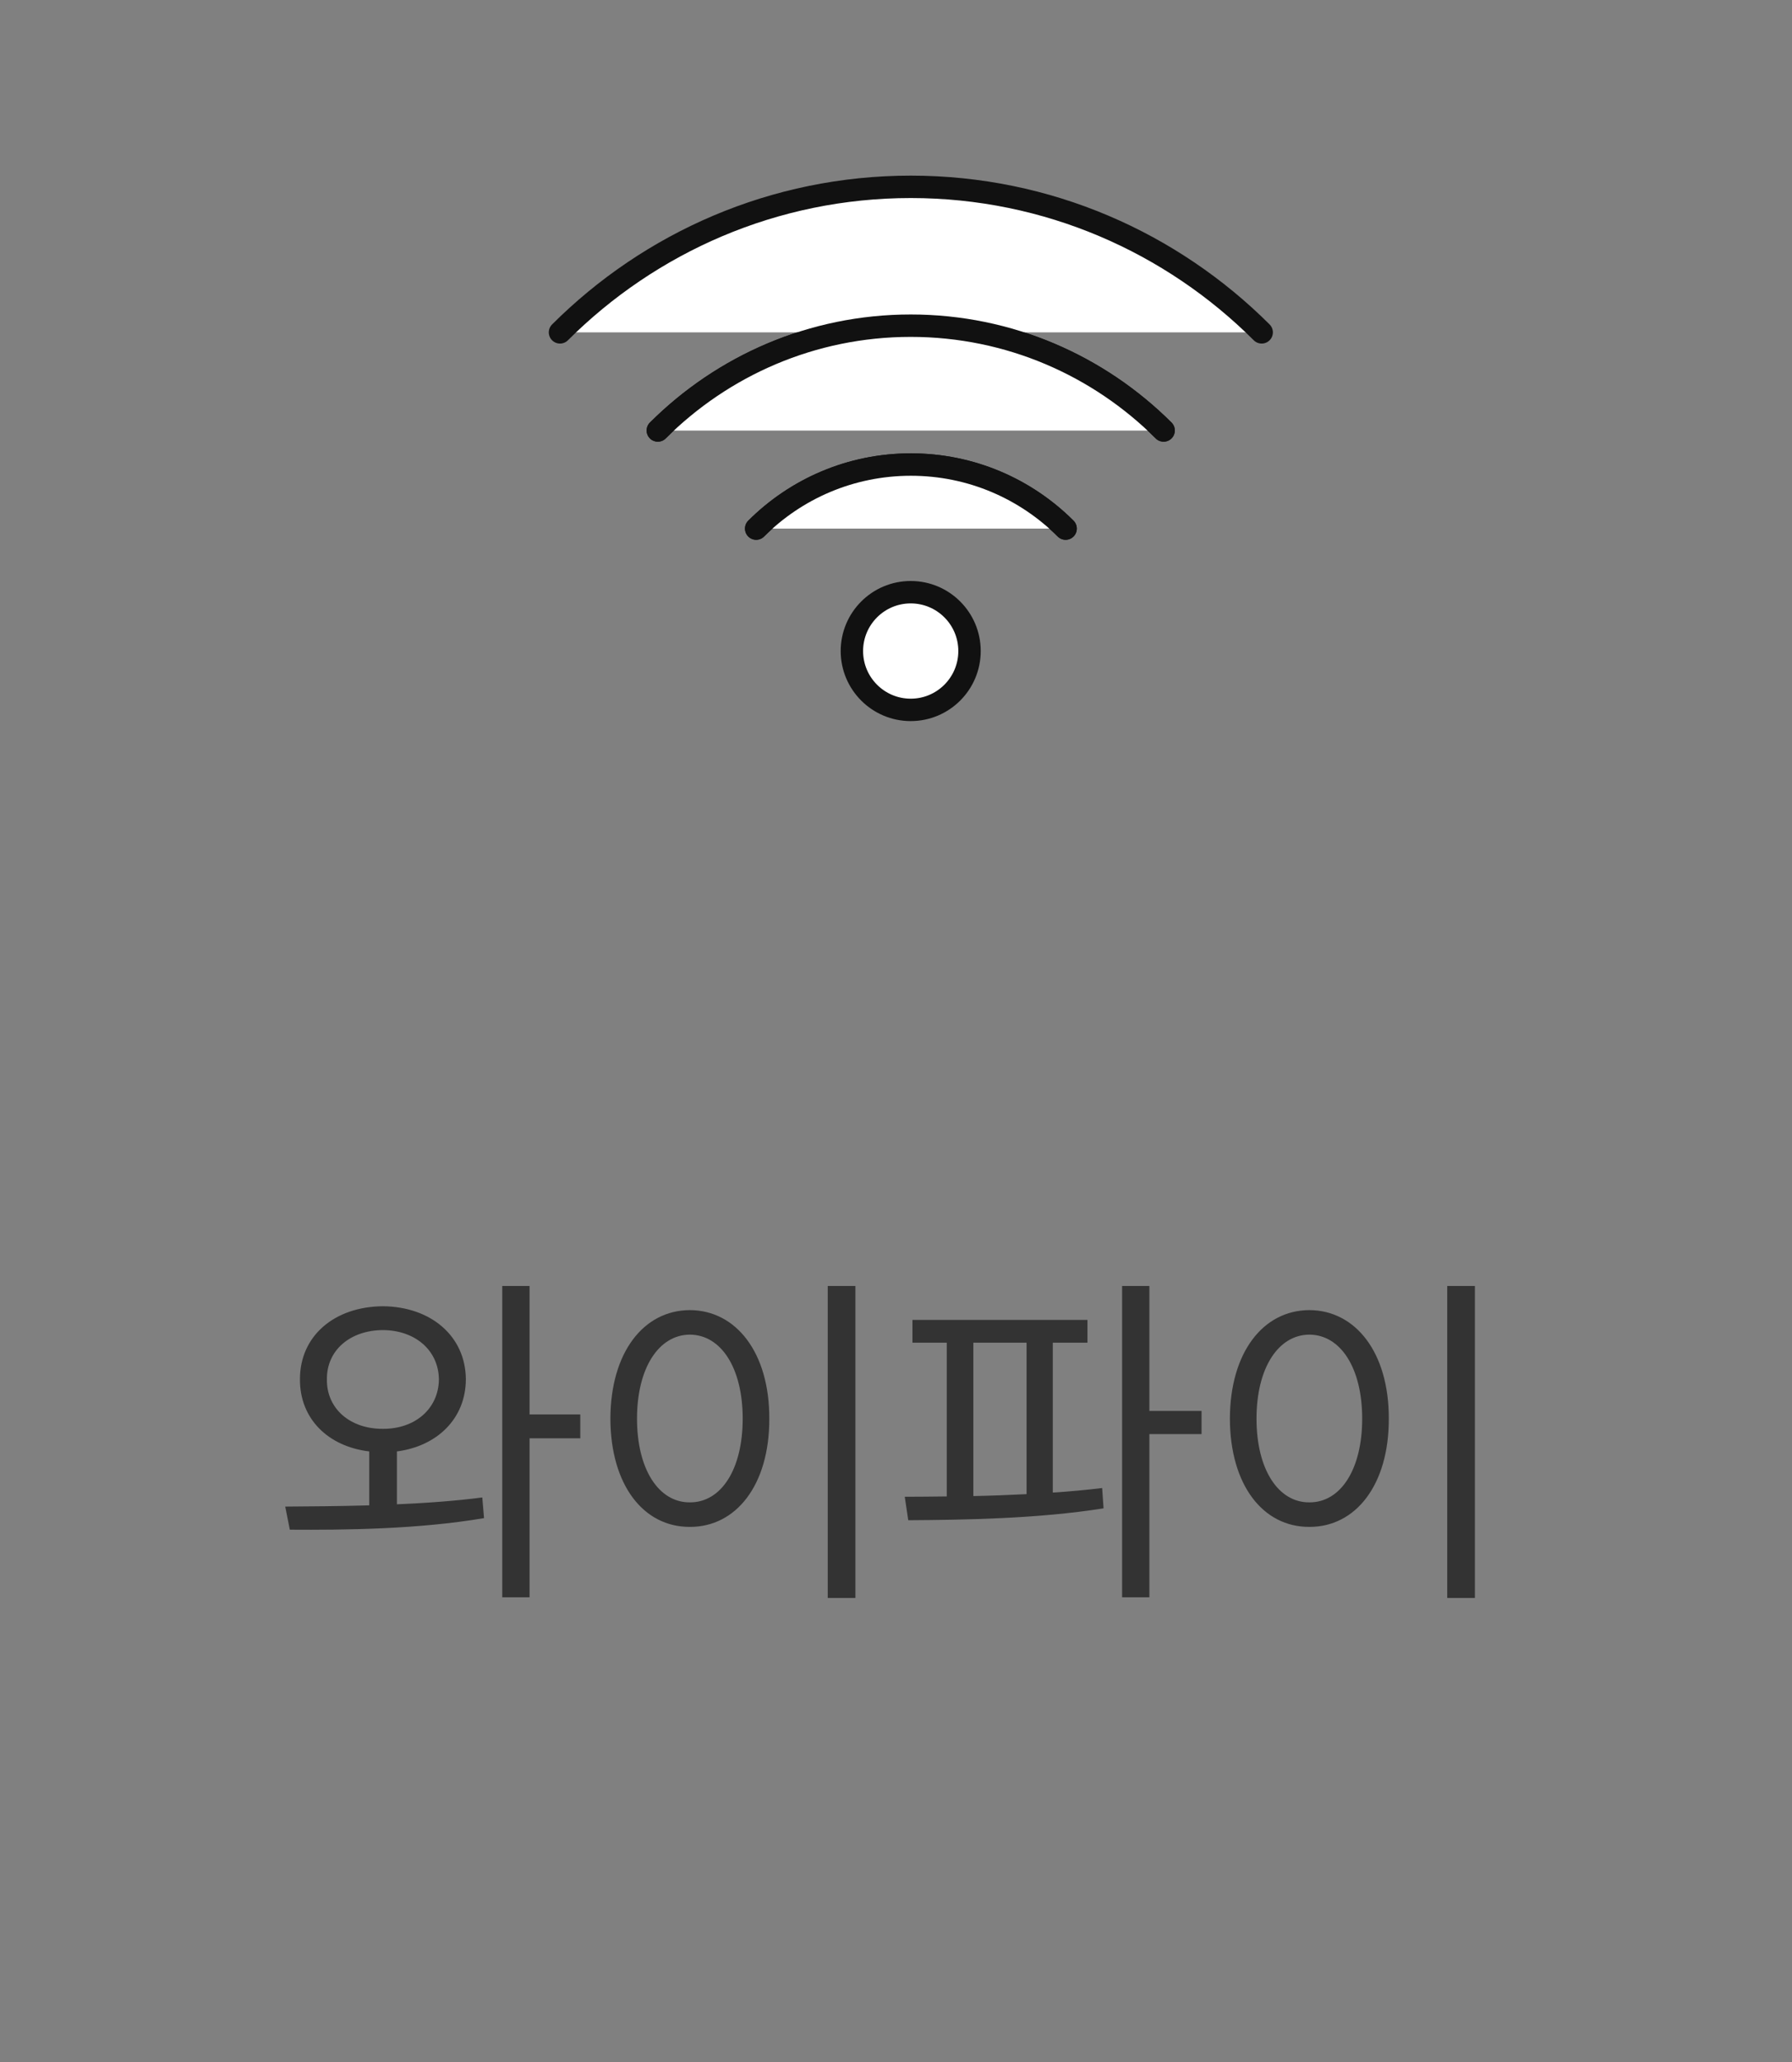<svg width="80" height="92" viewBox="0 0 80 92" fill="none" xmlns="http://www.w3.org/2000/svg">
<rect x="0" y="0" width="80" height="92" fill="#808080" stroke="none"/>
<path d="M29.367 19.207C32.265 16.319 36.254 14.531 40.657 14.531C45.06 14.531 49.049 16.319 51.947 19.207" fill="white"/>
<path d="M29.367 19.207C32.265 16.319 36.254 14.531 40.657 14.531C45.06 14.531 49.049 16.319 51.947 19.207" stroke="#111111" stroke-linecap="round" stroke-linejoin="round"/>
<path d="M56.325 14.829C52.306 10.82 46.772 8.336 40.662 8.336C34.553 8.336 29.019 10.82 25 14.829" fill="white"/>
<path d="M56.325 14.829C52.306 10.82 46.772 8.336 40.662 8.336C34.553 8.336 29.019 10.82 25 14.829" stroke="#111111" stroke-linecap="round" stroke-linejoin="round"/>
<path d="M51.947 19.207C49.049 16.319 45.06 14.531 40.657 14.531C36.254 14.531 32.265 16.319 29.367 19.207" fill="white"/>
<path d="M51.947 19.207C49.049 16.319 45.06 14.531 40.657 14.531C36.254 14.531 32.265 16.319 29.367 19.207" stroke="#111111" stroke-linecap="round" stroke-linejoin="round"/>
<path d="M33.758 23.584C35.535 21.817 37.969 20.727 40.665 20.727C43.361 20.727 45.805 21.817 47.572 23.584" fill="white"/>
<path d="M33.758 23.584C35.535 21.817 37.969 20.727 40.665 20.727C43.361 20.727 45.805 21.817 47.572 23.584" stroke="#111111" stroke-linecap="round" stroke-linejoin="round"/>
<path d="M47.572 23.584C45.795 21.817 43.361 20.727 40.665 20.727C37.969 20.727 35.525 21.817 33.758 23.584" fill="white"/>
<path d="M47.572 23.584C45.795 21.817 43.361 20.727 40.665 20.727C37.969 20.727 35.525 21.817 33.758 23.584" stroke="#111111" stroke-linecap="round" stroke-linejoin="round"/>
<path d="M40.657 31.673C42.107 31.673 43.282 30.497 43.282 29.047C43.282 27.597 42.107 26.422 40.657 26.422C39.207 26.422 38.031 27.597 38.031 29.047C38.031 30.497 39.207 31.673 40.657 31.673Z" fill="white" stroke="#111111" stroke-linecap="round" stroke-linejoin="round"/>
<path d="M17.094 58.281C19.227 58.297 20.789 59.609 20.797 61.547C20.789 63.289 19.523 64.523 17.719 64.758V67.117C19.016 67.062 20.32 66.969 21.531 66.812L21.609 67.734C18.664 68.234 15.383 68.266 12.938 68.25L12.734 67.219C13.852 67.211 15.141 67.203 16.484 67.164V64.758C14.641 64.539 13.383 63.297 13.391 61.547C13.383 59.609 14.922 58.297 17.094 58.281ZM14.594 61.547C14.578 62.852 15.633 63.758 17.094 63.75C18.531 63.758 19.578 62.852 19.594 61.547C19.578 60.242 18.531 59.352 17.094 59.344C15.633 59.352 14.578 60.242 14.594 61.547ZM22.422 71.266V57.375H23.641V63.109H25.906V64.172H23.641V71.266H22.422ZM38.188 57.375V71.297H36.953V57.375H38.188ZM27.25 63.297C27.258 60.344 28.727 58.461 30.797 58.453C32.859 58.461 34.352 60.344 34.344 63.297C34.352 66.258 32.859 68.133 30.797 68.125C28.727 68.133 27.258 66.258 27.25 63.297ZM28.438 63.297C28.438 65.555 29.406 67.039 30.797 67.031C32.195 67.039 33.156 65.555 33.156 63.297C33.156 61.039 32.195 59.555 30.797 59.547C29.406 59.555 28.438 61.039 28.438 63.297ZM48.547 58.891V59.906H47V66.594C47.75 66.547 48.492 66.477 49.203 66.391L49.266 67.297C46.328 67.766 43.008 67.812 40.547 67.828L40.391 66.781C40.977 66.781 41.602 66.773 42.266 66.766V59.906H40.734V58.891H48.547ZM43.453 66.75C44.227 66.734 45.031 66.703 45.828 66.664V59.906H43.453V66.75ZM50.094 71.266V57.375H51.312V62.953H53.641V63.984H51.312V71.266H50.094ZM65.844 57.375V71.297H64.609V57.375H65.844ZM54.906 63.297C54.914 60.344 56.383 58.461 58.453 58.453C60.516 58.461 62.008 60.344 62 63.297C62.008 66.258 60.516 68.133 58.453 68.125C56.383 68.133 54.914 66.258 54.906 63.297ZM56.094 63.297C56.094 65.555 57.062 67.039 58.453 67.031C59.852 67.039 60.812 65.555 60.812 63.297C60.812 61.039 59.852 59.555 58.453 59.547C57.062 59.555 56.094 61.039 56.094 63.297Z" fill="#333333"/>
</svg>
